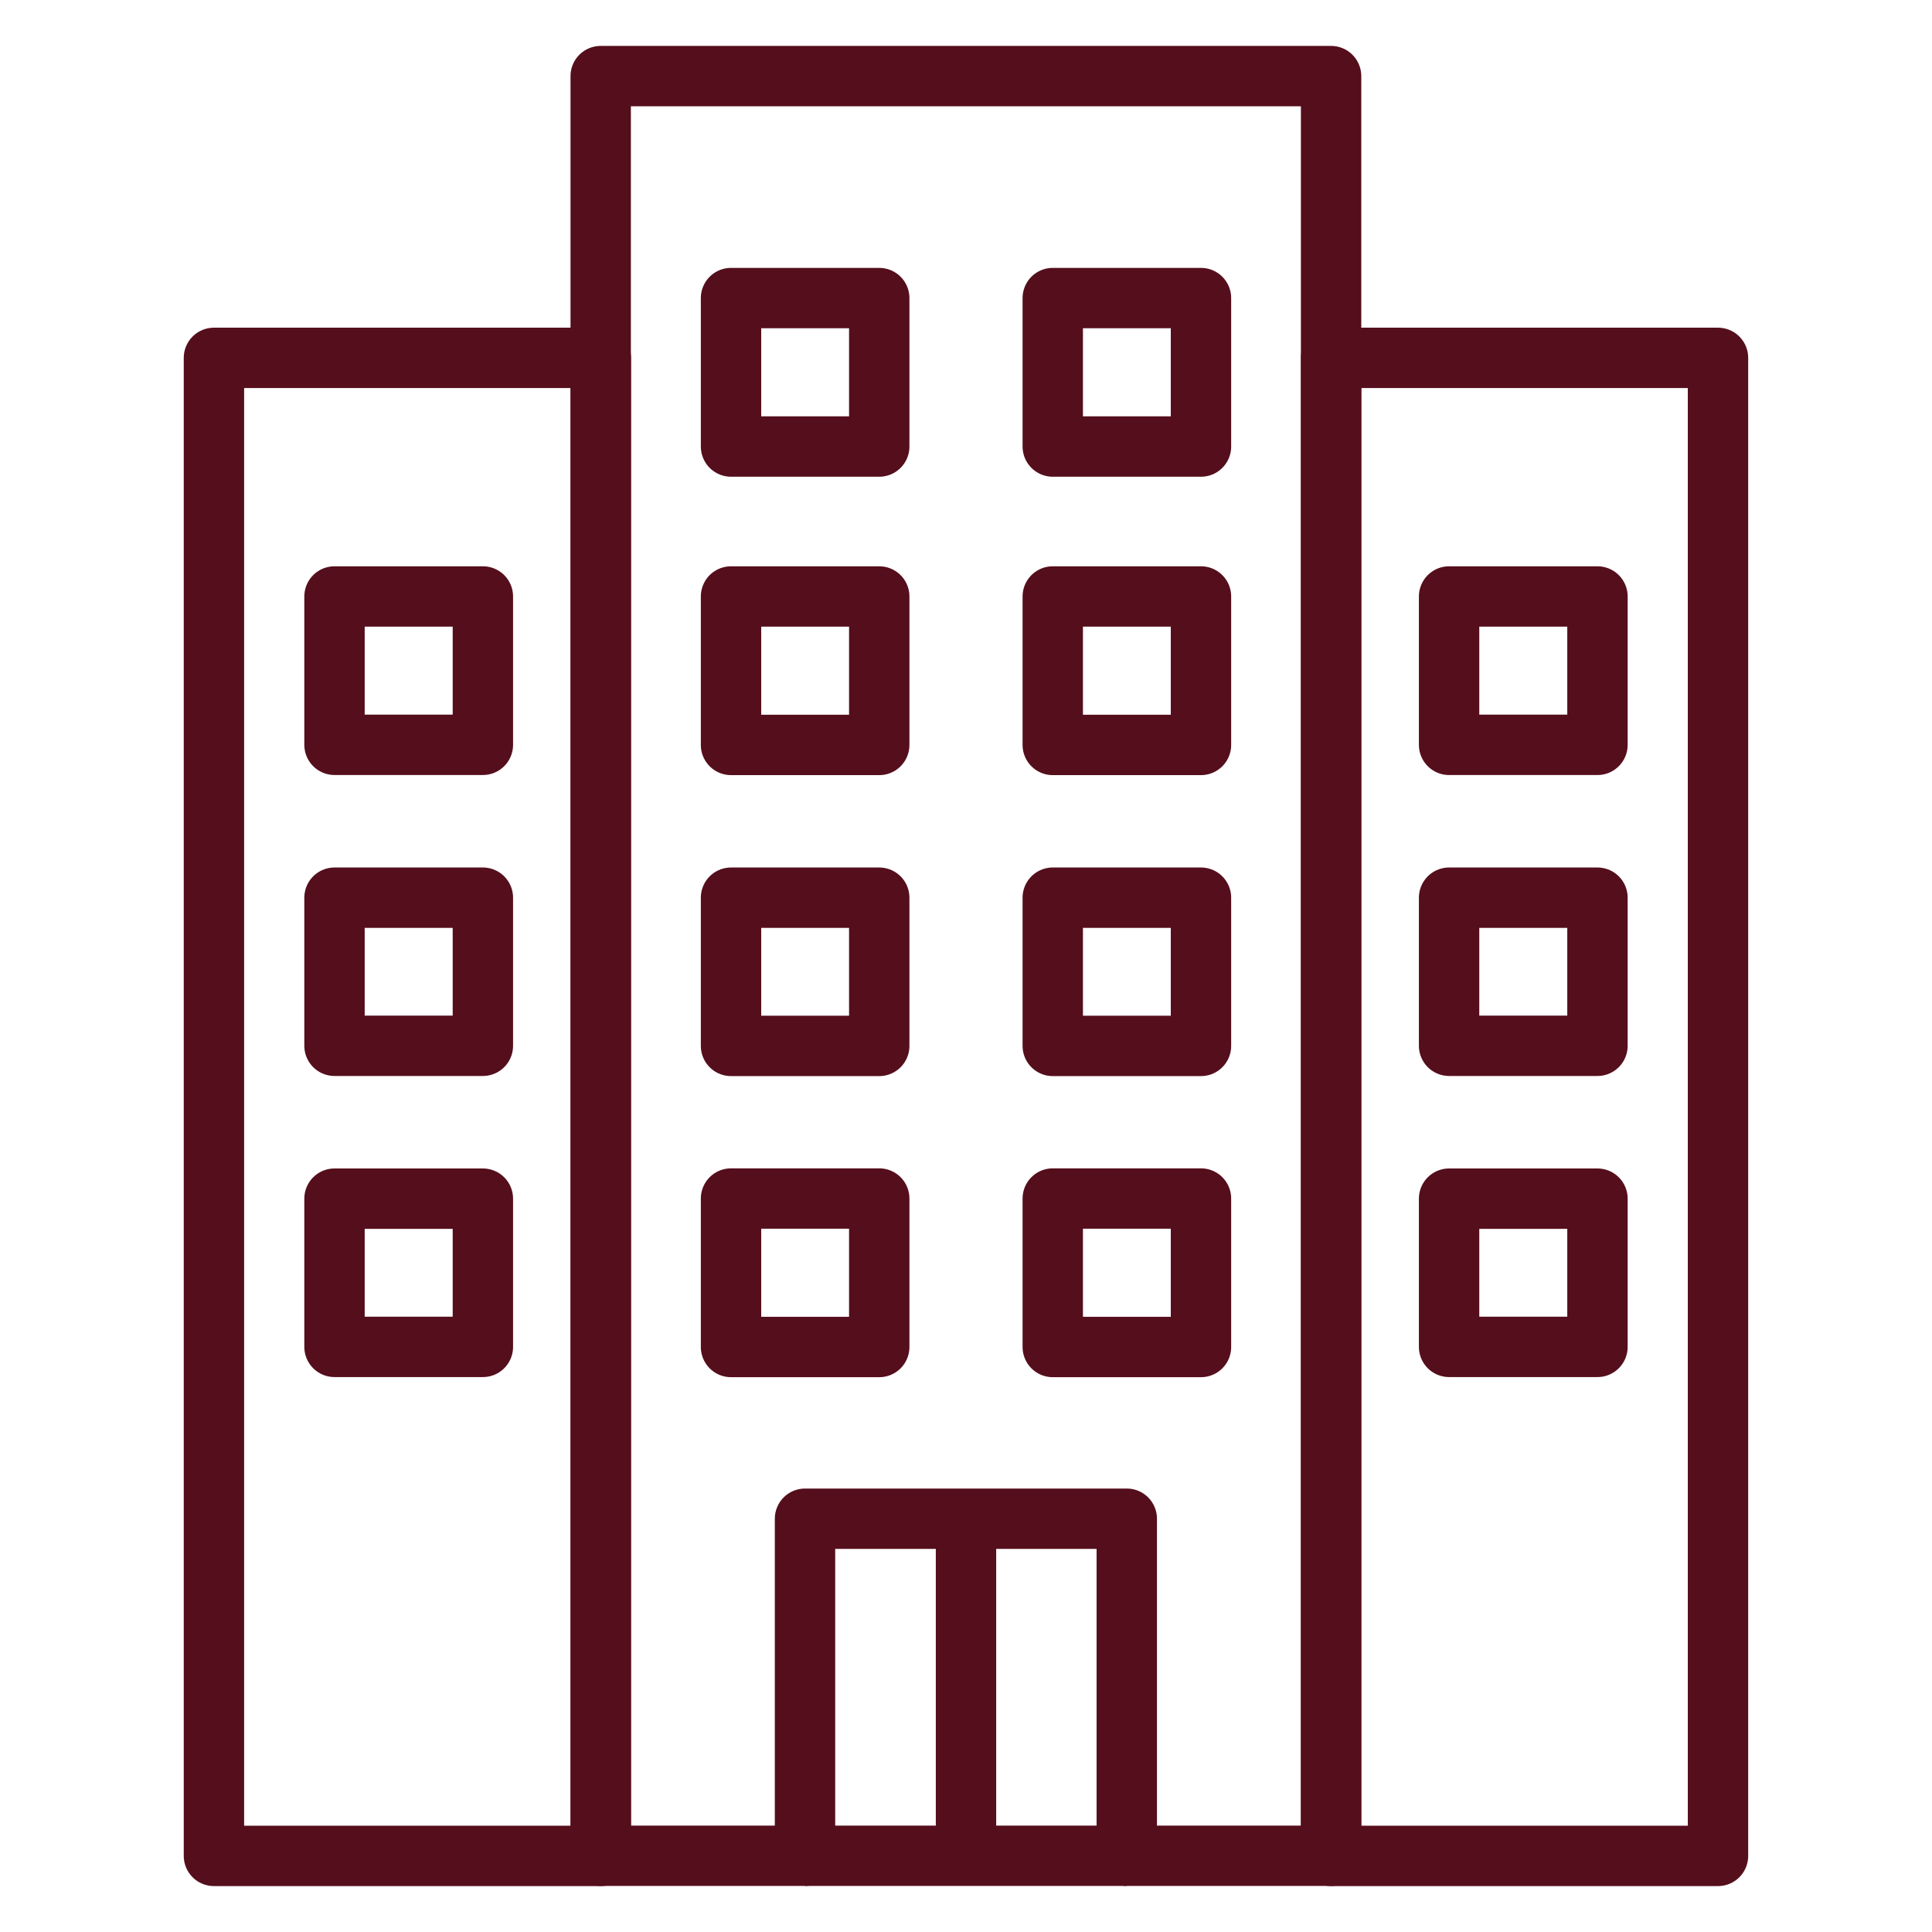 <svg xmlns="http://www.w3.org/2000/svg" xmlns:xlink="http://www.w3.org/1999/xlink" width="64" height="64" viewBox="0 0 64 64">
  <defs>
    <clipPath id="clip-path">
      <rect width="64" height="64" transform="translate(262 2060)" fill="#fff"/>
    </clipPath>
  </defs>
  <g transform="translate(-262 -2060)" clip-path="url(#clip-path)">
    <g transform="translate(0.521 -332.068)">
      <path d="M1,66.484H13.817V16.86H1ZM9.909,49.622H4.994v-4.91H9.909Zm0-9.974H4.994V34.742H9.909Zm0-9.97H4.994V24.764H9.909Z" transform="translate(267.566 2387.063)" fill="none" stroke="#550e1c" stroke-linejoin="round" stroke-width="2"/>
      <path d="M63.884,66.484H76.7V16.86H63.884Zm3.908-21.772h4.915v4.91H67.792Zm0-9.97h4.915v4.906H67.792Zm0-9.978h4.915v4.915H67.792Z" transform="translate(241.69 2387.063)" fill="none" stroke="#550e1c" stroke-linejoin="round" stroke-width="2"/>
      <path d="M34.873,1h-12.1V59.954h6.768V48.789H40.2V59.954h6.768V1ZM32,43.1h-4.91V38.182H32Zm0-9.974h-4.91v-4.91H32Zm0-9.97h-4.91V18.238H32Zm0-9.885h-4.91V8.353H32ZM42.658,43.1h-4.91V38.182h4.91Zm0-9.974h-4.91v-4.91h4.91Zm0-9.97h-4.91V18.238h4.91Zm0-9.885h-4.91V8.353h4.91Z" transform="translate(258.605 2393.589)" fill="none" stroke="#550e1c" stroke-linejoin="round" stroke-width="2"/>
      <line x2="10.654" transform="translate(288.151 2453.543)" fill="none" stroke="#550e1c" stroke-linejoin="round" stroke-width="2"/>
      <line y2="11.169" transform="translate(293.479 2442.378)" fill="none" stroke="#550e1c" stroke-linejoin="round" stroke-width="2"/>
    </g>
  </g>
</svg>
